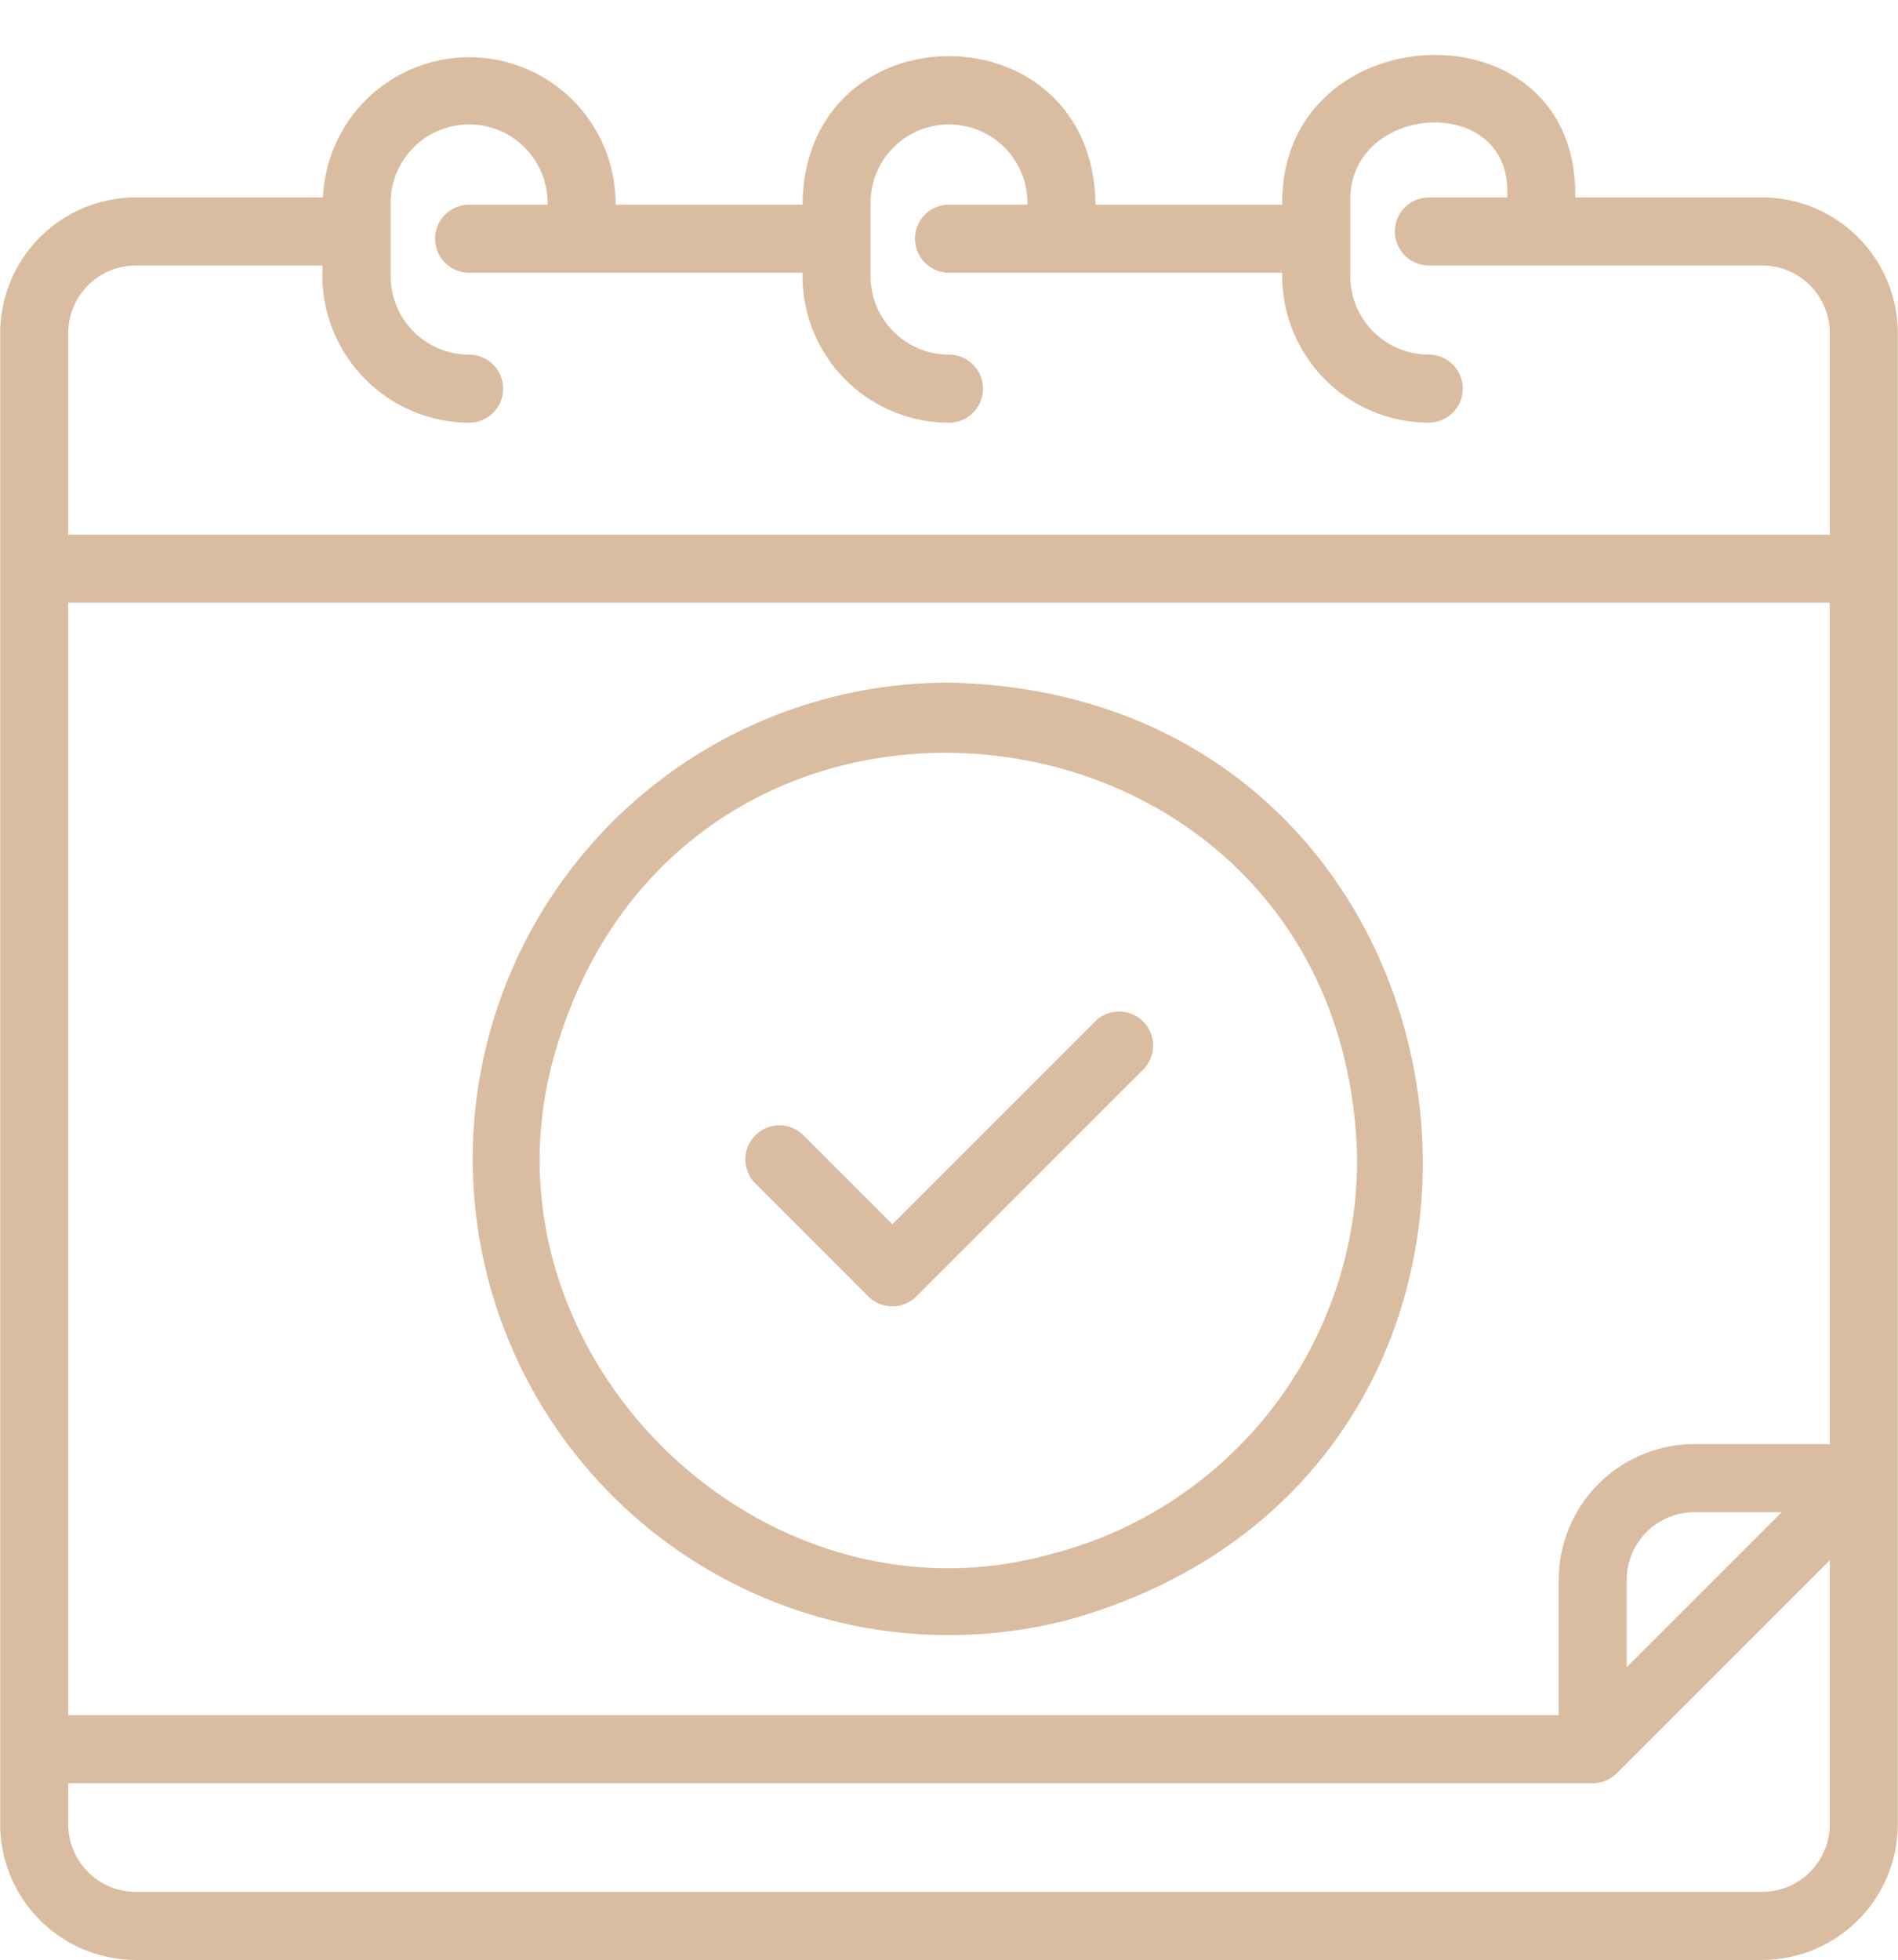 <?xml version="1.0" encoding="UTF-8" standalone="no"?><svg xmlns="http://www.w3.org/2000/svg" xmlns:xlink="http://www.w3.org/1999/xlink" fill="#dabca0" height="57.6" preserveAspectRatio="xMidYMid meet" version="1" viewBox="4.1 2.5 55.8 57.6" width="55.8" zoomAndPan="magnify"><g id="change1_1"><path d="M55.906,8.303H50.411c.094-5.826-8.69-5.405-8.614.213l-5.491-0c-.059-5.812-8.551-5.831-8.613 0l-5.495-0a4.303,4.303,0,0,0-8.602-.213l-5.502-0A3.993,3.993,0,0,0,4.106,12.291V56.118a3.993,3.993,0,0,0,3.988,3.988H55.906A3.993,3.993,0,0,0,59.894,56.118V12.291A3.993,3.993,0,0,0,55.906,8.303ZM6.106,20.215H57.894V44.945H53.914a3.993,3.993,0,0,0-3.988,3.988v3.98H6.106ZM51.925,48.934a1.99,1.99,0,0,1,1.988-1.988H56.48L51.925,51.5ZM8.094,10.303H13.585a4.337,4.337,0,0,0,4.307,4.621,1,1,0,0,0-0-2A2.309,2.309,0,0,1,15.585,10.617V8.413a2.307,2.307,0,1,1,4.613.103L17.892,8.516a1,1,0,0,0,0,2h9.802v.102A4.311,4.311,0,0,0,32,14.924a1,1,0,0,0-0-2,2.309,2.309,0,0,1-2.307-2.307V8.413a2.307,2.307,0,1,1,4.613.103L32,8.516a1,1,0,0,0,0,2h9.797a4.315,4.315,0,0,0,4.307,4.406,1,1,0,0,0-0-2,2.31,2.31,0,0,1-2.307-2.307V8.413c-.05-2.905,4.804-3.221,4.614-.11L46.108,8.303a1,1,0,0,0,0,2h9.797A1.99,1.99,0,0,1,57.894,12.291v5.924H6.106V12.291A1.99,1.99,0,0,1,8.094,10.303ZM55.906,58.106H8.094A1.99,1.99,0,0,1,6.106,56.118v-1.204H50.925a1.013,1.013,0,0,0,.708-.294l6.261-6.261v7.759A1.99,1.99,0,0,1,55.906,58.106Z"/></g><g id="change1_2"><path d="M32.001,22.564A13.997,13.997,0,1,0,35.504,50.111C51.277,45.716,48.38,22.903,32.001,22.564ZM35.004,48.175C26.461,50.568,18.076,42.318,20.34,33.722c3.642-13.669,23.352-11.291,23.659,2.843A11.974,11.974,0,0,1,35.004,48.175Z"/></g><g id="change1_3"><path d="M36.293,32.524l-5.959,5.959-2.626-2.626a1,1,0,0,0-1.414,1.414l3.333,3.333a1.0 1,0,0,0,1.414,0l6.667-6.666A1,1,0,0,0,36.293,32.524Z"/></g></svg>